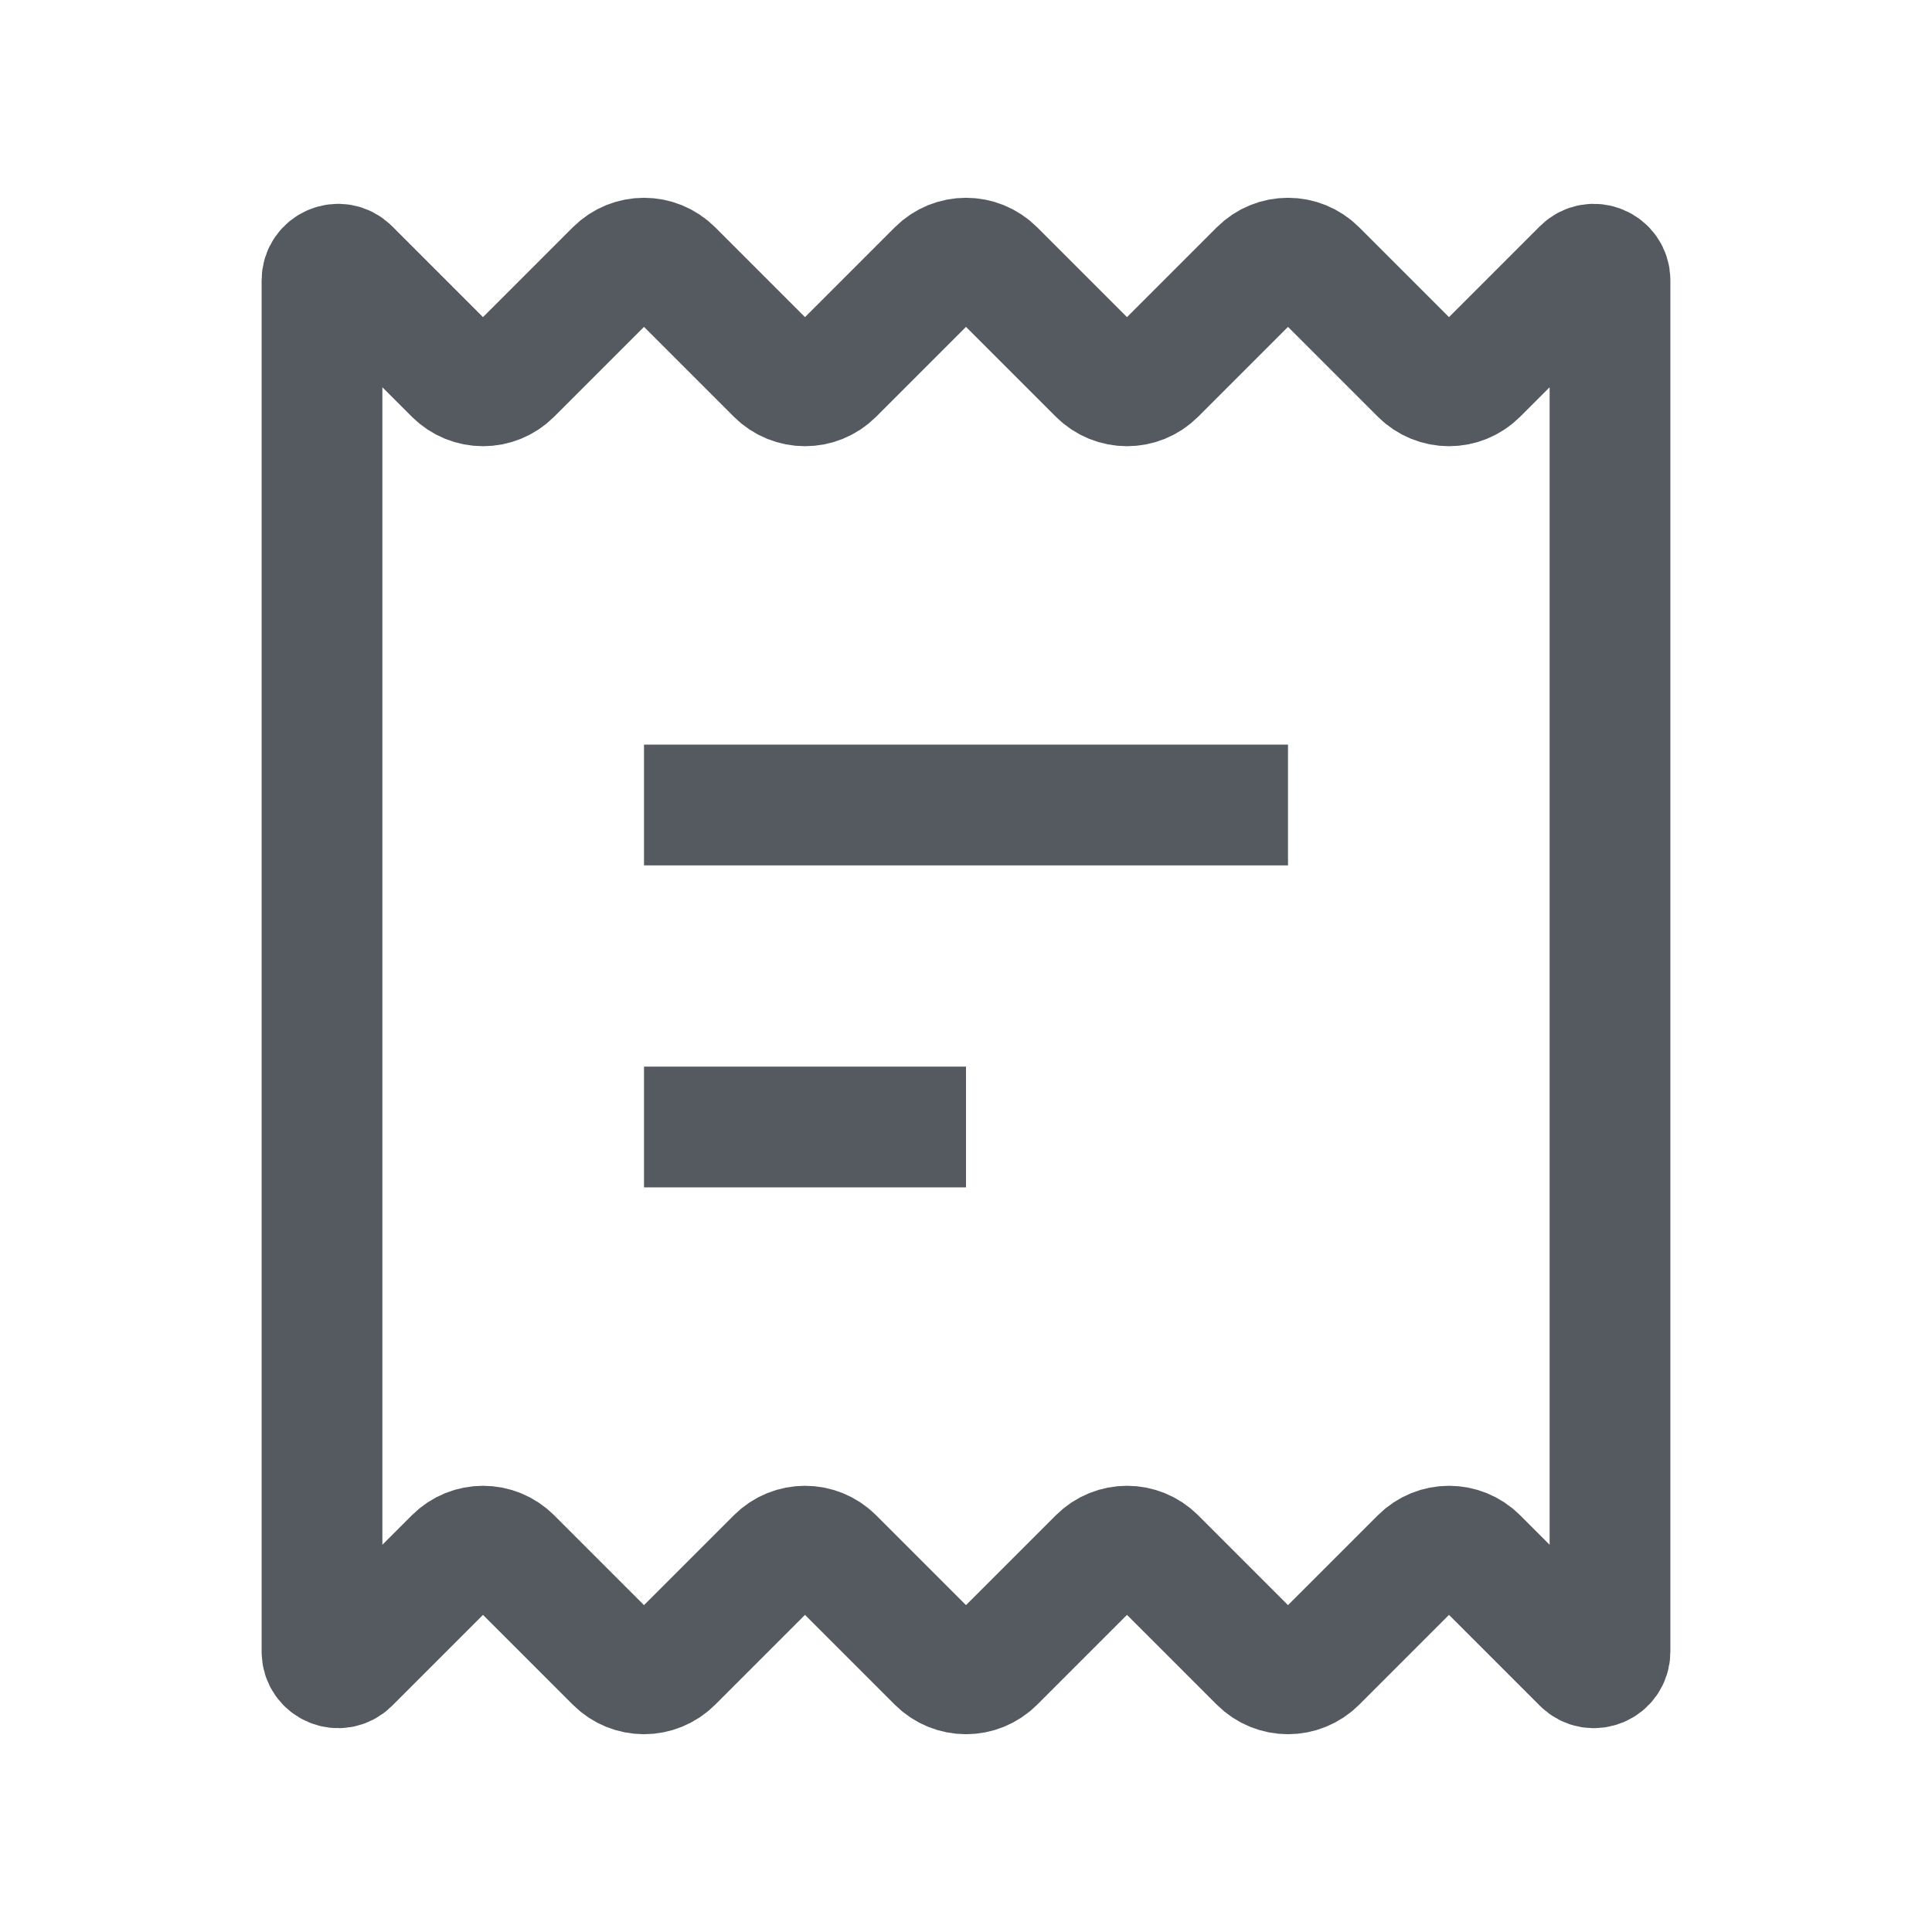 <svg width="24" height="24" viewBox="0 0 24 24" fill="none" xmlns="http://www.w3.org/2000/svg">
<path d="M8 10H16" stroke="#555A61" stroke-width="1.5"/>
<path d="M8 14H12" stroke="#555A61" stroke-width="1.5"/>
<path d="M5.646 4.646L4.341 3.341C4.215 3.215 4 3.305 4 3.483V20.517C4 20.695 4.215 20.785 4.341 20.659L5.646 19.354C5.842 19.158 6.158 19.158 6.354 19.354L7.646 20.646C7.842 20.842 8.158 20.842 8.354 20.646L9.646 19.354C9.842 19.158 10.158 19.158 10.354 19.354L11.646 20.646C11.842 20.842 12.158 20.842 12.354 20.646L13.646 19.354C13.842 19.158 14.158 19.158 14.354 19.354L15.646 20.646C15.842 20.842 16.158 20.842 16.354 20.646L17.646 19.354C17.842 19.158 18.158 19.158 18.354 19.354L19.659 20.659C19.785 20.785 20 20.695 20 20.517V3.483C20 3.305 19.785 3.215 19.659 3.341L18.354 4.646C18.158 4.842 17.842 4.842 17.646 4.646L16.354 3.354C16.158 3.158 15.842 3.158 15.646 3.354L14.354 4.646C14.158 4.842 13.842 4.842 13.646 4.646L12.354 3.354C12.158 3.158 11.842 3.158 11.646 3.354L10.354 4.646C10.158 4.842 9.842 4.842 9.646 4.646L8.354 3.354C8.158 3.158 7.842 3.158 7.646 3.354L6.354 4.646C6.158 4.842 5.842 4.842 5.646 4.646Z" stroke="#555A61" stroke-width="1.5"/>
</svg>
